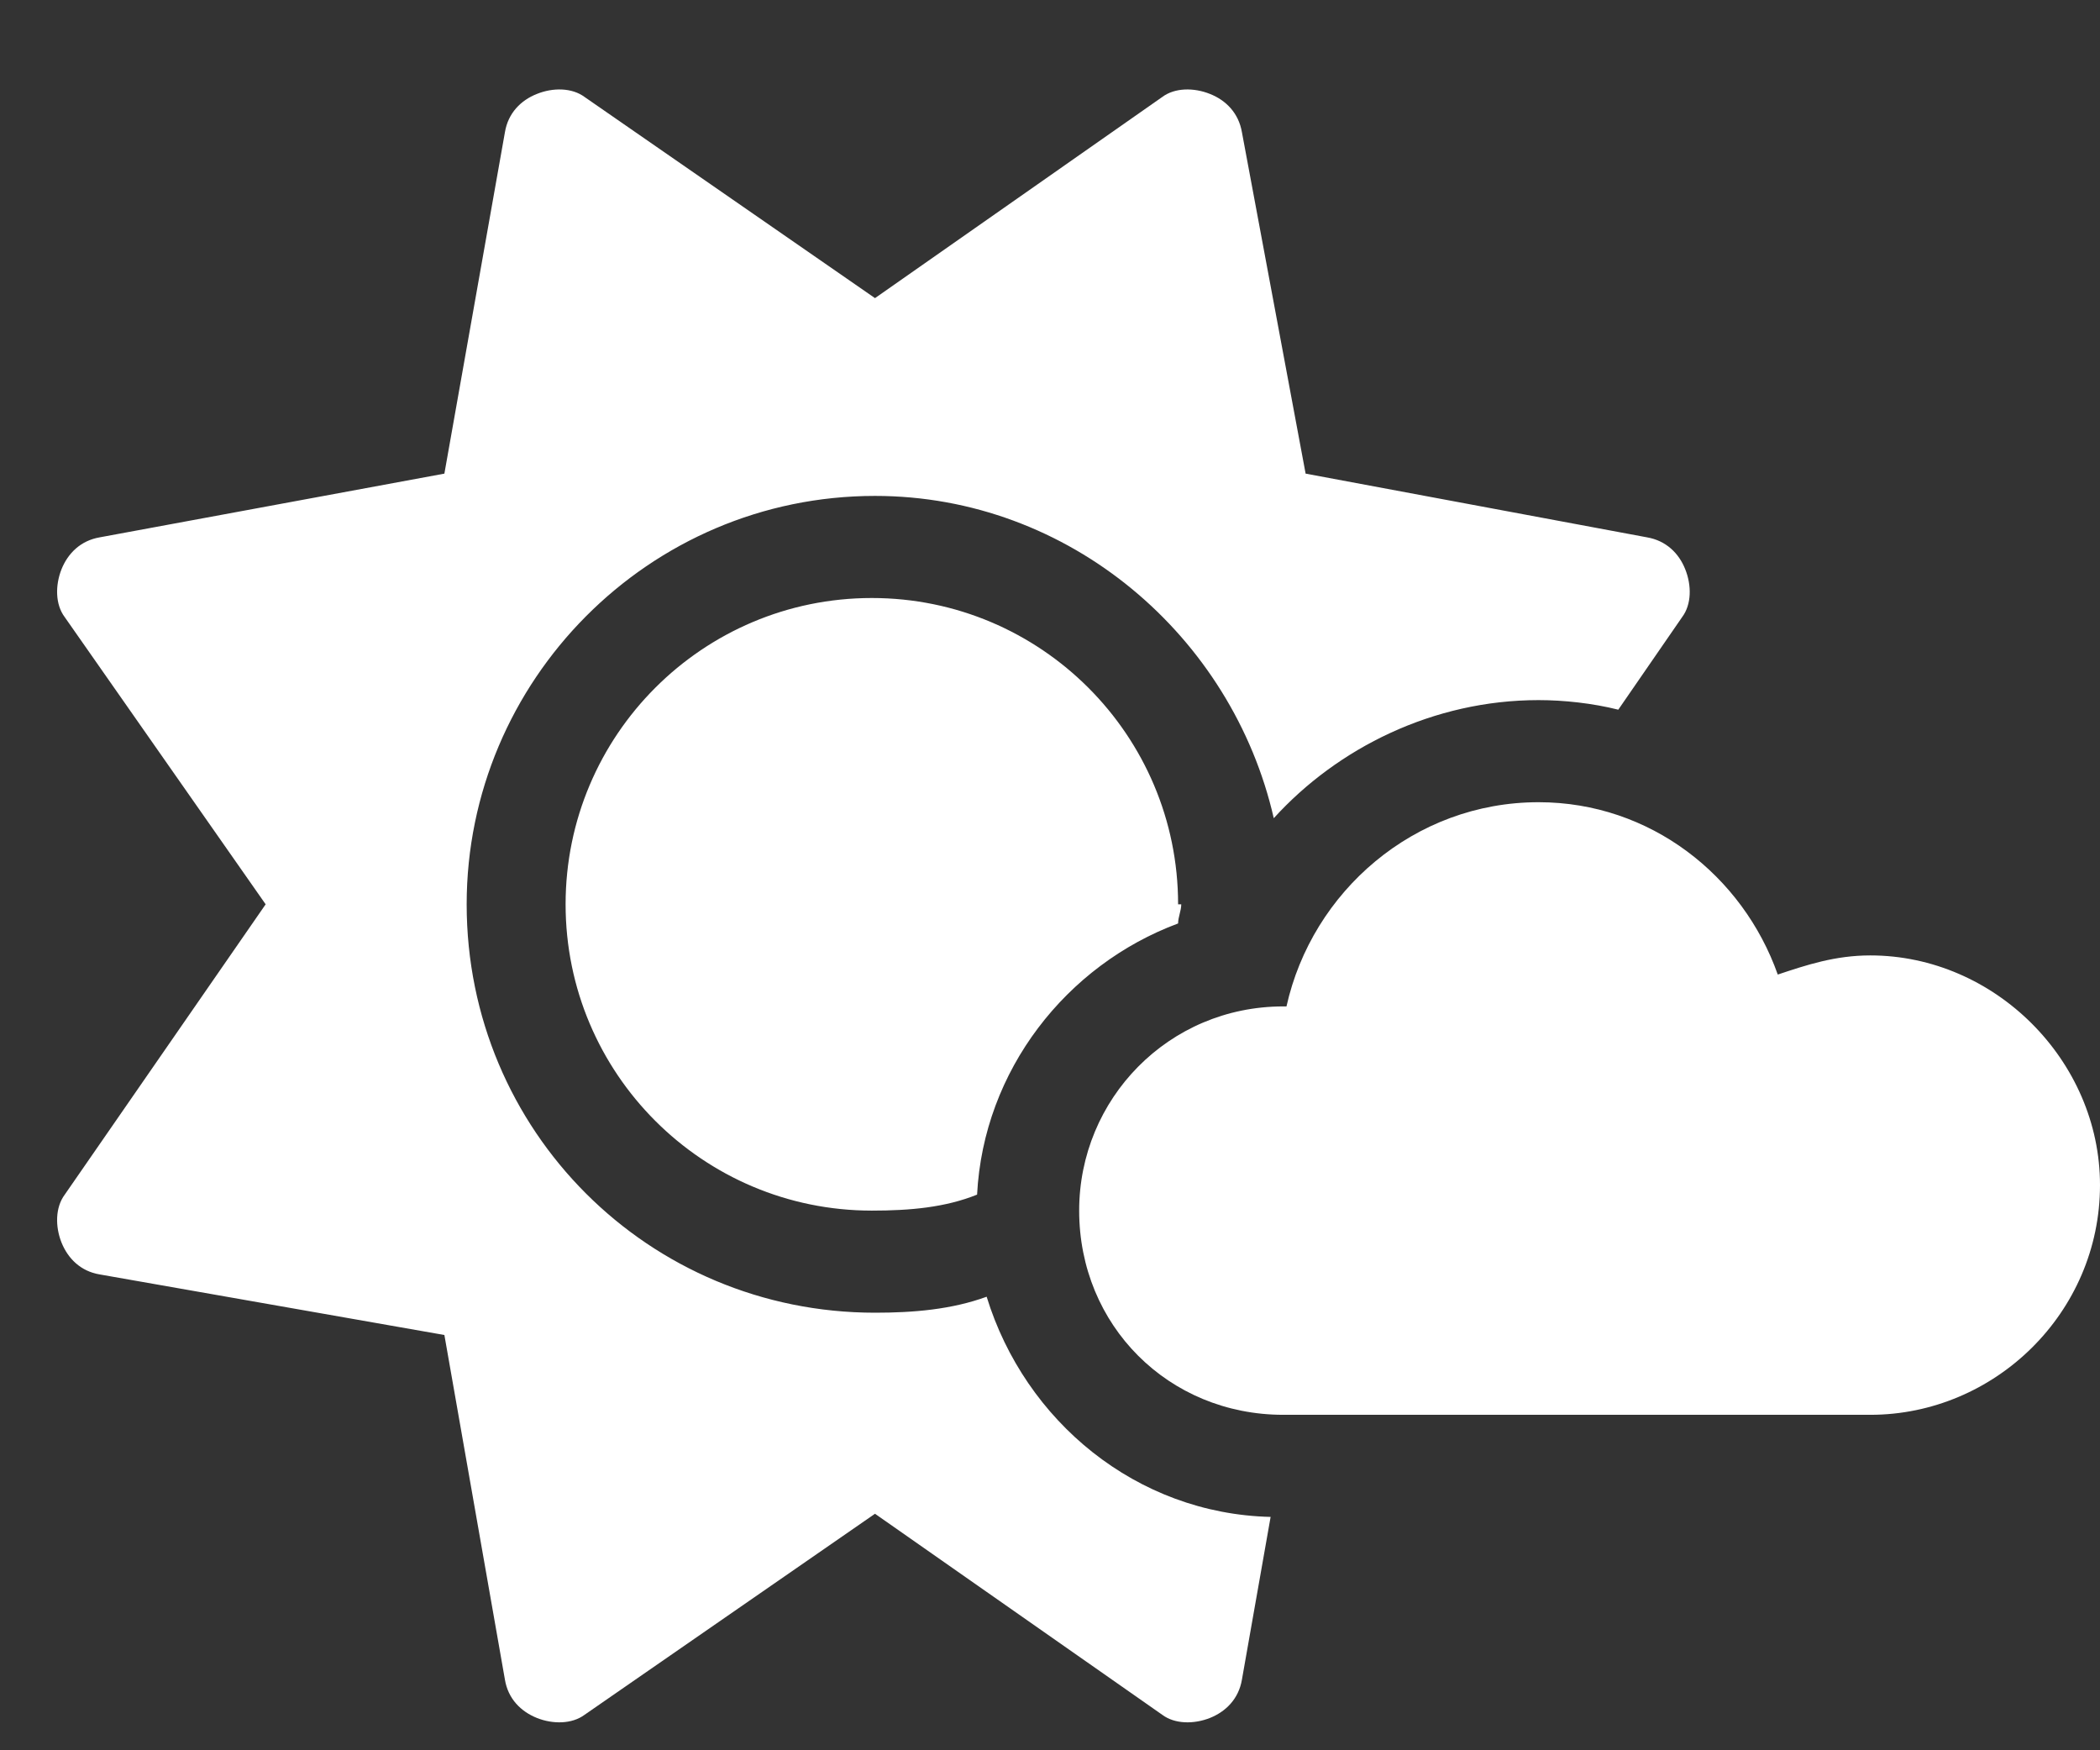 <?xml version="1.0" encoding="UTF-8"?> <svg xmlns="http://www.w3.org/2000/svg" width="18" height="15" viewBox="0 0 18 15" fill="none"><rect x="0" y="0" width="18" height="15" fill="#333333" stroke="none"/><path d="M10.371 0.805C10.508 0.859 10.617 0.969 10.645 1.133L11.191 4.059L14.117 4.605C14.281 4.633 14.391 4.742 14.445 4.879C14.5 5.016 14.5 5.18 14.418 5.289L13.871 6.082C13.652 6.027 13.406 6 13.188 6C12.285 6 11.465 6.41 10.918 7.012C10.562 5.453 9.168 4.25 7.5 4.25C5.559 4.25 4 5.836 4 7.75C4 9.691 5.559 11.25 7.5 11.25C7.828 11.25 8.156 11.223 8.457 11.113C8.785 12.18 9.742 12.973 10.891 13L10.645 14.395C10.617 14.559 10.508 14.668 10.371 14.723C10.234 14.777 10.07 14.777 9.961 14.695L7.5 12.973L5.012 14.695C4.902 14.777 4.738 14.777 4.602 14.723C4.465 14.668 4.355 14.559 4.328 14.395L3.809 11.441L0.855 10.922C0.691 10.895 0.582 10.785 0.527 10.648C0.473 10.512 0.473 10.348 0.555 10.238L2.277 7.75L0.555 5.289C0.473 5.18 0.473 5.016 0.527 4.879C0.582 4.742 0.691 4.633 0.855 4.605L3.809 4.059L4.328 1.133C4.355 0.969 4.465 0.859 4.602 0.805C4.738 0.75 4.902 0.75 5.012 0.832L7.5 2.555L9.961 0.832C10.07 0.75 10.234 0.75 10.371 0.805ZM10.125 7.75C10.125 7.805 10.098 7.859 10.098 7.914C9.141 8.27 8.43 9.172 8.375 10.238C8.102 10.348 7.801 10.375 7.473 10.375C6.023 10.375 4.848 9.199 4.848 7.75C4.848 6.301 6.023 5.125 7.473 5.125C8.922 5.125 10.098 6.301 10.098 7.75H10.125ZM11 12.125C10.016 12.125 9.25 11.359 9.25 10.375C9.25 9.418 10.016 8.625 11 8.625H11.027C11.246 7.641 12.121 6.875 13.188 6.875C14.145 6.875 14.938 7.504 15.238 8.352C15.484 8.27 15.73 8.188 16.031 8.188C17.098 8.188 18 9.09 18 10.156C18 11.25 17.098 12.125 16.031 12.125H11Z" fill="white"></path></svg> 